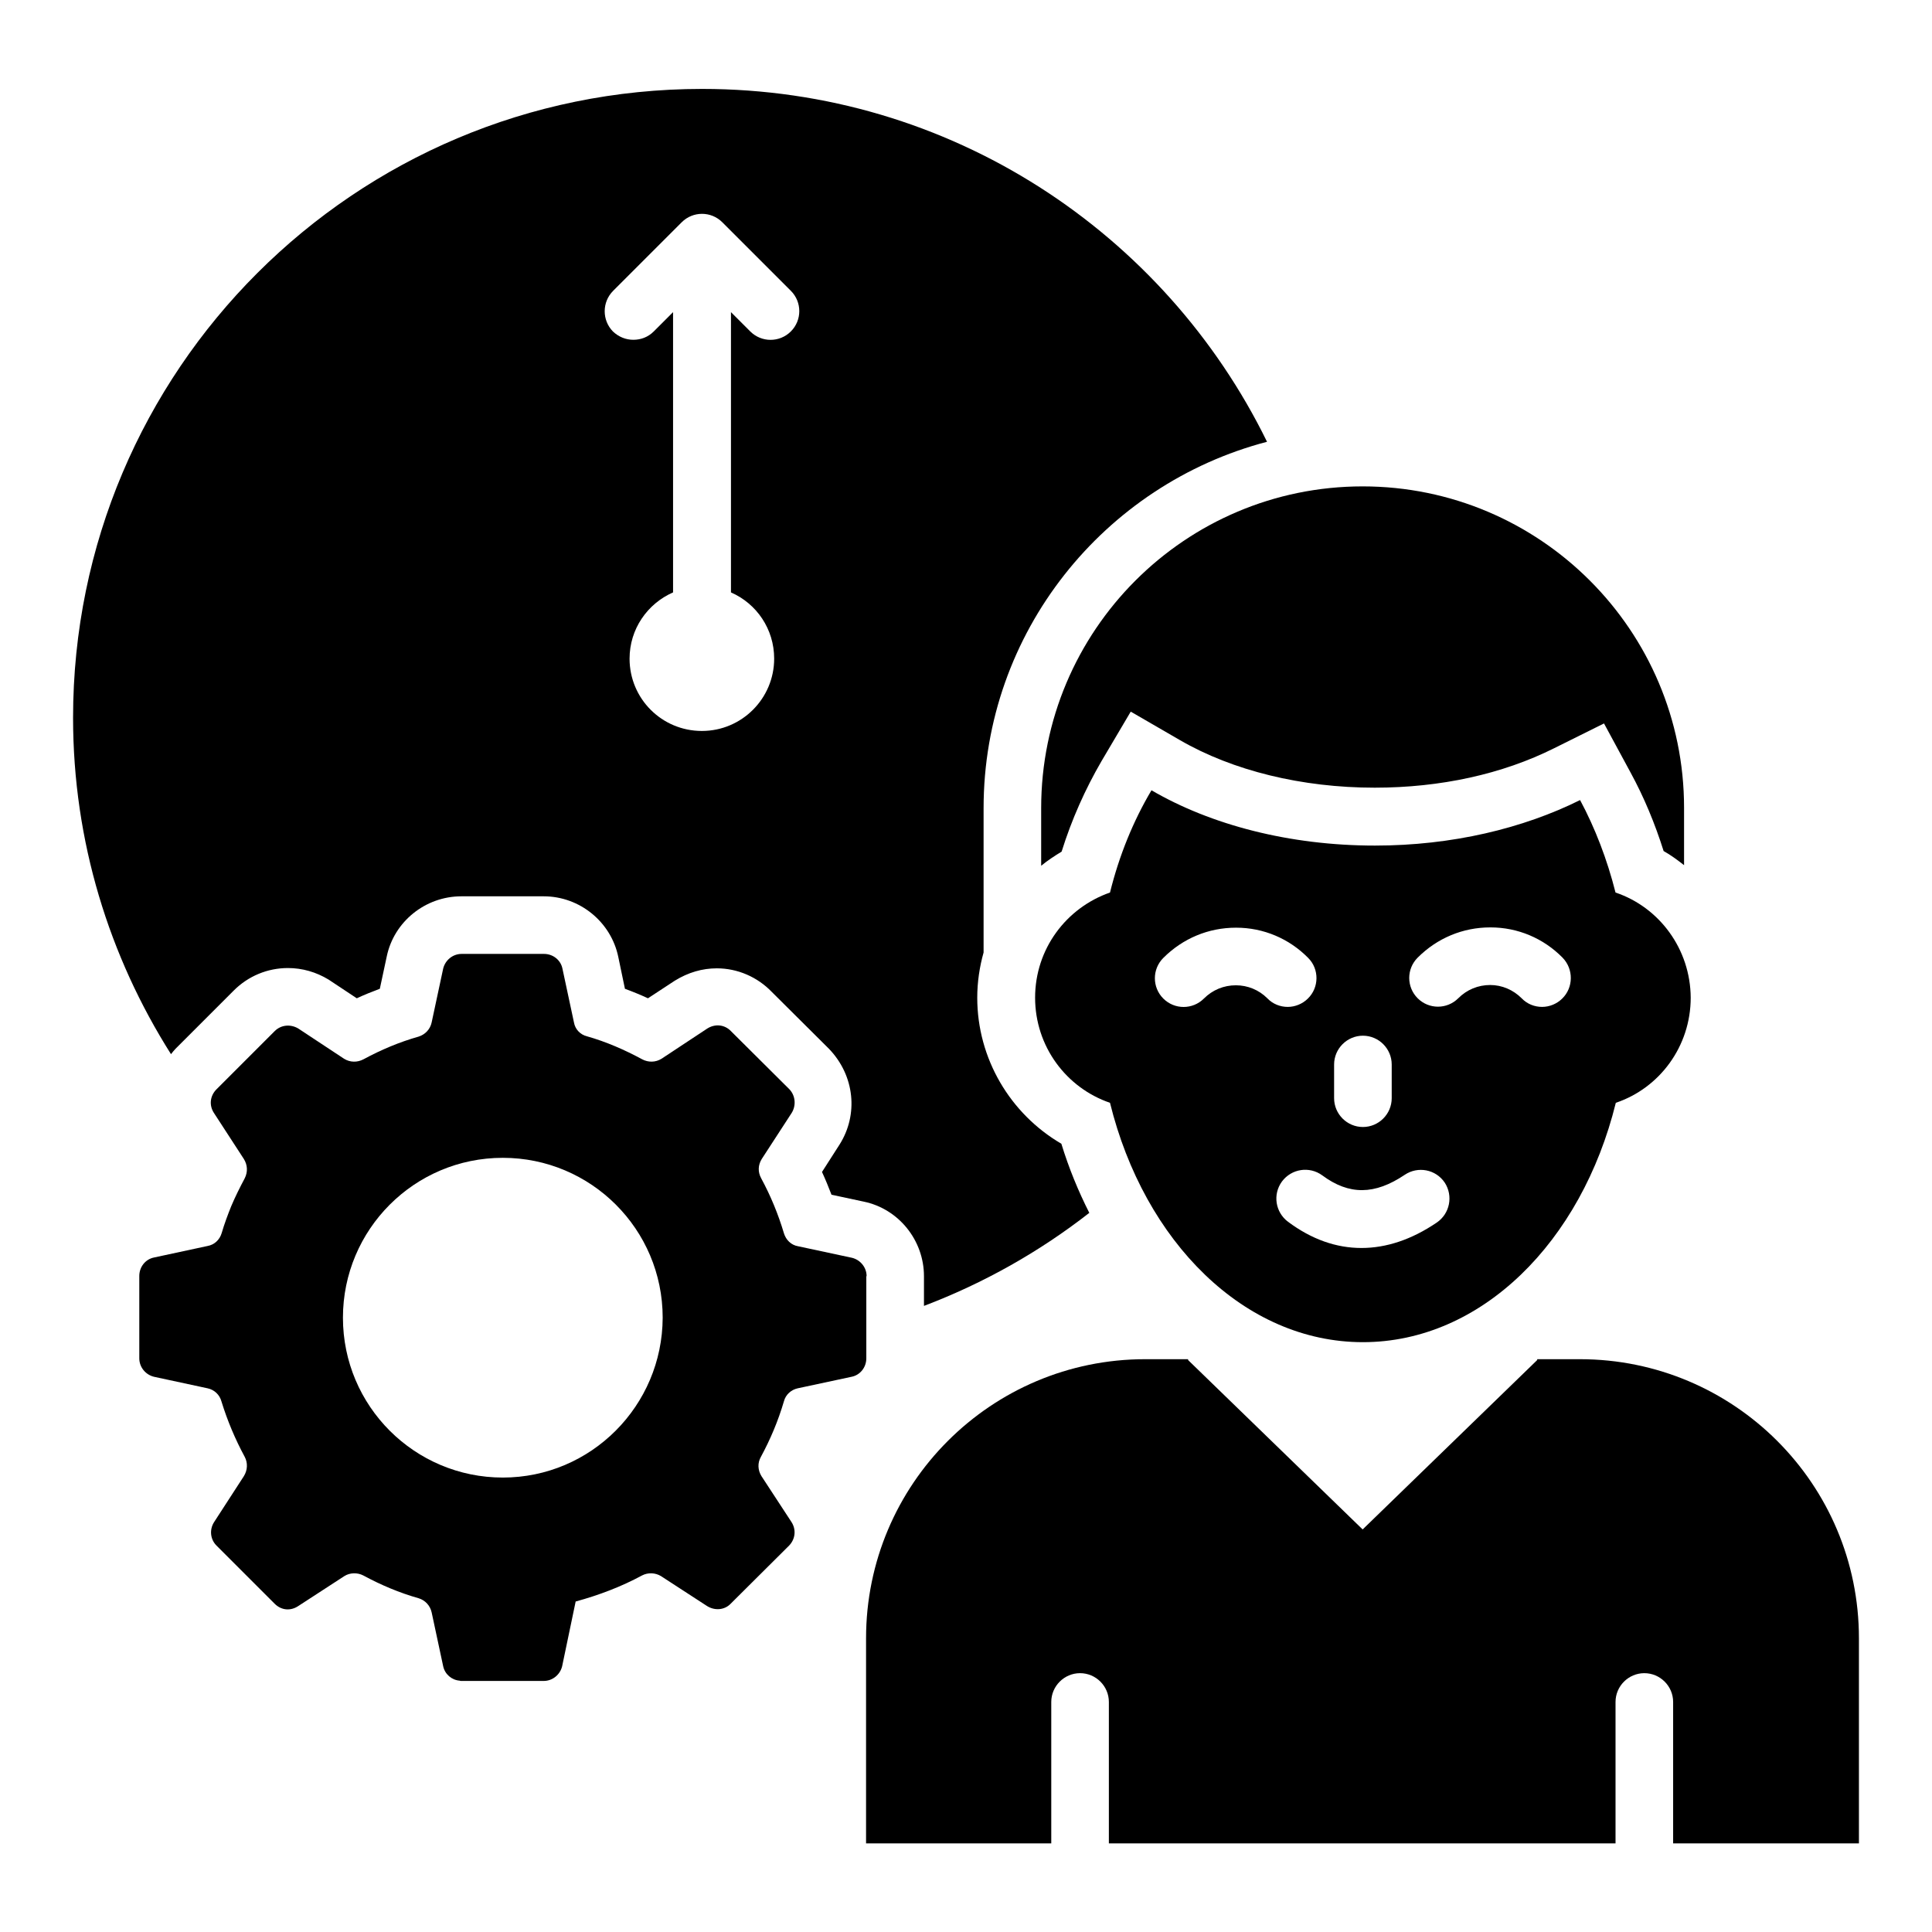 <?xml version="1.0" encoding="UTF-8"?>
<!-- Uploaded to: ICON Repo, www.svgrepo.com, Generator: ICON Repo Mixer Tools -->
<svg fill="#000000" width="800px" height="800px" version="1.1" viewBox="144 144 512 512" xmlns="http://www.w3.org/2000/svg">
 <g>
  <path d="m373.66 482.21c0-2.367-1.68-4.352-3.894-4.887l-14.273-3.055c-1.832-0.305-3.207-1.68-3.742-3.434-1.527-5.113-3.512-9.922-6.031-14.578-0.918-1.68-0.84-3.512 0.152-5.113l7.938-12.215c1.223-1.984 0.992-4.582-0.609-6.258l-15.496-15.418c-1.68-1.754-4.199-1.984-6.258-0.688l-12.137 8.016c-1.602 0.992-3.512 0.992-5.113 0.152-4.656-2.519-9.543-4.656-14.656-6.106-1.832-0.457-3.129-1.91-3.434-3.664l-3.055-14.273c-0.457-2.289-2.519-3.894-4.887-3.894h-21.832c-2.367 0-4.352 1.68-4.887 3.894l-3.055 14.273c-0.383 1.832-1.754 3.207-3.434 3.742-5.113 1.449-10 3.512-14.656 6.031-1.602 0.84-3.512 0.84-5.113-0.152l-12.137-8.016c-2.062-1.223-4.582-0.992-6.258 0.688l-15.418 15.418c-1.754 1.754-1.984 4.273-0.688 6.258l7.938 12.215c0.992 1.602 1.07 3.434 0.23 5.113-1.297 2.441-2.519 4.887-3.586 7.406-0.918 2.289-1.832 4.734-2.519 7.098-0.535 1.832-1.984 3.129-3.742 3.434l-14.199 3.055c-2.289 0.457-3.894 2.519-3.894 4.887v21.832c0 2.367 1.68 4.352 3.894 4.887l14.199 3.055c1.832 0.383 3.207 1.754 3.664 3.434 1.602 5.191 3.664 10.078 6.184 14.734 0.84 1.602 0.762 3.512-0.23 5.113l-7.863 12.137c-1.297 1.984-1.07 4.582 0.609 6.258l15.418 15.418c1.754 1.754 4.199 1.984 6.258 0.609l12.215-7.938c1.449-0.918 3.434-0.992 5.039-0.152 4.656 2.519 9.543 4.582 14.656 6.031 1.754 0.535 3.055 1.984 3.434 3.742l3.055 14.273c0.457 2.137 2.289 3.664 4.352 3.816 0.152 0.078 0.305 0.078 0.457 0.078h21.832c2.367 0 4.352-1.68 4.887-3.894l3.586-17.176h0.078c6.106-1.68 11.984-3.894 17.48-6.871 1.602-0.84 3.512-0.762 5.039 0.152l12.215 7.938c2.062 1.297 4.656 1.07 6.258-0.609l15.496-15.418c1.68-1.754 1.91-4.273 0.609-6.258l-7.938-12.137c-0.992-1.602-1.07-3.512-0.152-5.113 2.519-4.656 4.582-9.543 6.106-14.734 0.457-1.754 1.91-3.055 3.664-3.434l14.273-3.055c2.289-0.457 3.894-2.519 3.894-4.887v-21.762zm-96.41 53.359c-23.359 0-42.367-18.93-42.367-42.367 0-23.359 18.93-42.367 42.367-42.367 23.359 0 42.367 18.93 42.367 42.367-0.078 23.359-19.012 42.367-42.367 42.367z"/>
  <path d="m190.54 421.91 15.418-15.418c3.816-3.816 8.93-5.953 14.352-5.953 3.816 0 7.481 1.07 10.762 3.055l7.481 4.961c1.984-0.918 4.047-1.754 6.106-2.519l1.832-8.551c1.91-9.238 10.23-15.953 19.77-15.953h21.832c9.543 0 17.863 6.793 19.77 16.105l1.754 8.398c2.062 0.762 4.121 1.602 6.106 2.519l7.098-4.656c3.586-2.215 7.328-3.281 11.145-3.281 5.496 0 10.762 2.289 14.578 6.258l15.191 15.113c6.793 7.098 7.785 17.406 2.75 25.344l-4.644 7.25c0.918 1.984 1.754 4.047 2.519 6.031l8.551 1.832c9.238 1.91 15.953 10.23 15.953 19.77v7.863c15.879-6.031 30.609-14.352 43.816-24.656-2.902-5.727-5.418-11.832-7.406-18.32-13.586-7.938-22.289-22.594-22.289-38.703 0-4.121 0.609-8.168 1.68-11.984v-38.242c0-46.641 31.984-85.801 75.113-97.098-27.102-55.344-83.895-93.512-149.7-93.512-92.059 0-166.71 74.578-166.71 166.64 0 32.824 9.617 63.359 25.953 89.16 0.383-0.461 0.766-0.996 1.223-1.453zm115.95-200.84 18.168-18.168c2.977-2.977 7.785-2.977 10.762 0l18.168 18.168c2.977 2.977 2.977 7.785 0 10.762-2.977 2.977-7.785 2.977-10.762 0l-5.113-5.113v74.273c6.793 2.977 11.449 9.695 11.449 17.559 0 10.535-8.551 19.16-19.16 19.16s-19.16-8.551-19.16-19.16c0-7.863 4.734-14.578 11.527-17.559v-74.273l-5.113 5.113c-1.527 1.527-3.434 2.215-5.418 2.215-1.984 0-3.894-0.762-5.418-2.215-2.906-2.977-2.906-7.785 0.07-10.762z"/>
  <path d="m419.92 358.17v15.266c1.68-1.375 3.512-2.594 5.418-3.742 2.672-8.551 6.258-16.566 10.609-24.047l7.711-13.055 13.055 7.559c13.969 8.09 32.289 12.594 51.602 12.594 17.406 0 33.816-3.586 47.555-10.457l13.207-6.566 7.023 12.977c3.586 6.566 6.488 13.586 8.777 20.84 1.91 1.07 3.664 2.367 5.418 3.742v-15.191c0-47.023-38.168-85.191-85.191-85.191-47.016 0.008-85.184 38.176-85.184 85.273z"/>
  <path d="m562.67 504.2h-11.297v0.23l-46.258 44.887-46.258-44.887v-0.23h-11.375c-40.84 0-73.969 33.129-73.969 73.969v54.352h49.082v-37.48c0-4.199 3.434-7.633 7.633-7.633 4.199 0 7.633 3.434 7.633 7.633v37.48h134.27v-37.48c0-4.199 3.434-7.633 7.633-7.633s7.633 3.434 7.633 7.633v37.48h49.238v-54.352c0-40.914-33.129-73.969-73.969-73.969z"/>
  <path d="m572.13 380.53c-2.215-8.777-5.418-17.098-9.391-24.504-15.039 7.481-33.895 12.062-54.352 12.062-22.672 0-43.512-5.496-59.234-14.656-4.809 8.09-8.551 17.25-10.992 27.098-11.602 4.047-19.848 14.961-19.848 27.863 0 12.902 8.246 23.895 19.848 27.863 9.082 36.871 35.648 63.434 67.023 63.434s57.938-26.566 67.023-63.434c11.602-3.894 19.848-14.961 19.848-27.863-0.078-12.898-8.324-23.969-19.926-27.863zm-74.578 45.574c0-4.199 3.434-7.633 7.633-7.633s7.633 3.434 7.633 7.633v8.93c0 4.199-3.434 7.633-7.633 7.633s-7.633-3.434-7.633-7.633zm-26.031-20.992s-0.074 0 0 0c-3.207 0-6.184 1.223-8.473 3.512-2.977 2.977-7.785 2.977-10.762 0-2.977-2.977-2.977-7.785 0-10.762 5.191-5.191 11.984-8.016 19.238-8.016h0.078c7.25 0 14.047 2.902 19.082 8.016 2.977 2.977 2.902 7.863-0.078 10.762-1.449 1.449-3.434 2.215-5.344 2.215-1.984 0-3.969-0.762-5.418-2.289-2.215-2.215-5.195-3.438-8.324-3.438zm53.207 62.898c-6.641 4.504-13.359 6.719-19.922 6.719-6.719 0-13.207-2.289-19.465-6.945-3.359-2.519-4.121-7.25-1.602-10.688 2.519-3.359 7.25-4.121 10.688-1.602 7.098 5.266 13.895 5.191 21.832-0.152 3.512-2.367 8.246-1.449 10.609 2.062 2.285 3.508 1.371 8.238-2.141 10.605zm33.281-59.387c-1.449 1.449-3.434 2.215-5.344 2.215-1.984 0-3.969-0.762-5.418-2.289-2.215-2.215-5.191-3.512-8.32-3.512-3.207 0-6.184 1.223-8.473 3.512-2.977 2.977-7.785 2.977-10.762 0-2.977-2.977-2.977-7.785 0-10.762 5.191-5.191 11.984-8.016 19.238-8.016h0.078c7.25 0 14.047 2.902 19.082 8.016 2.973 3.051 2.894 7.934-0.082 10.836z"/>
 </g>
</svg>